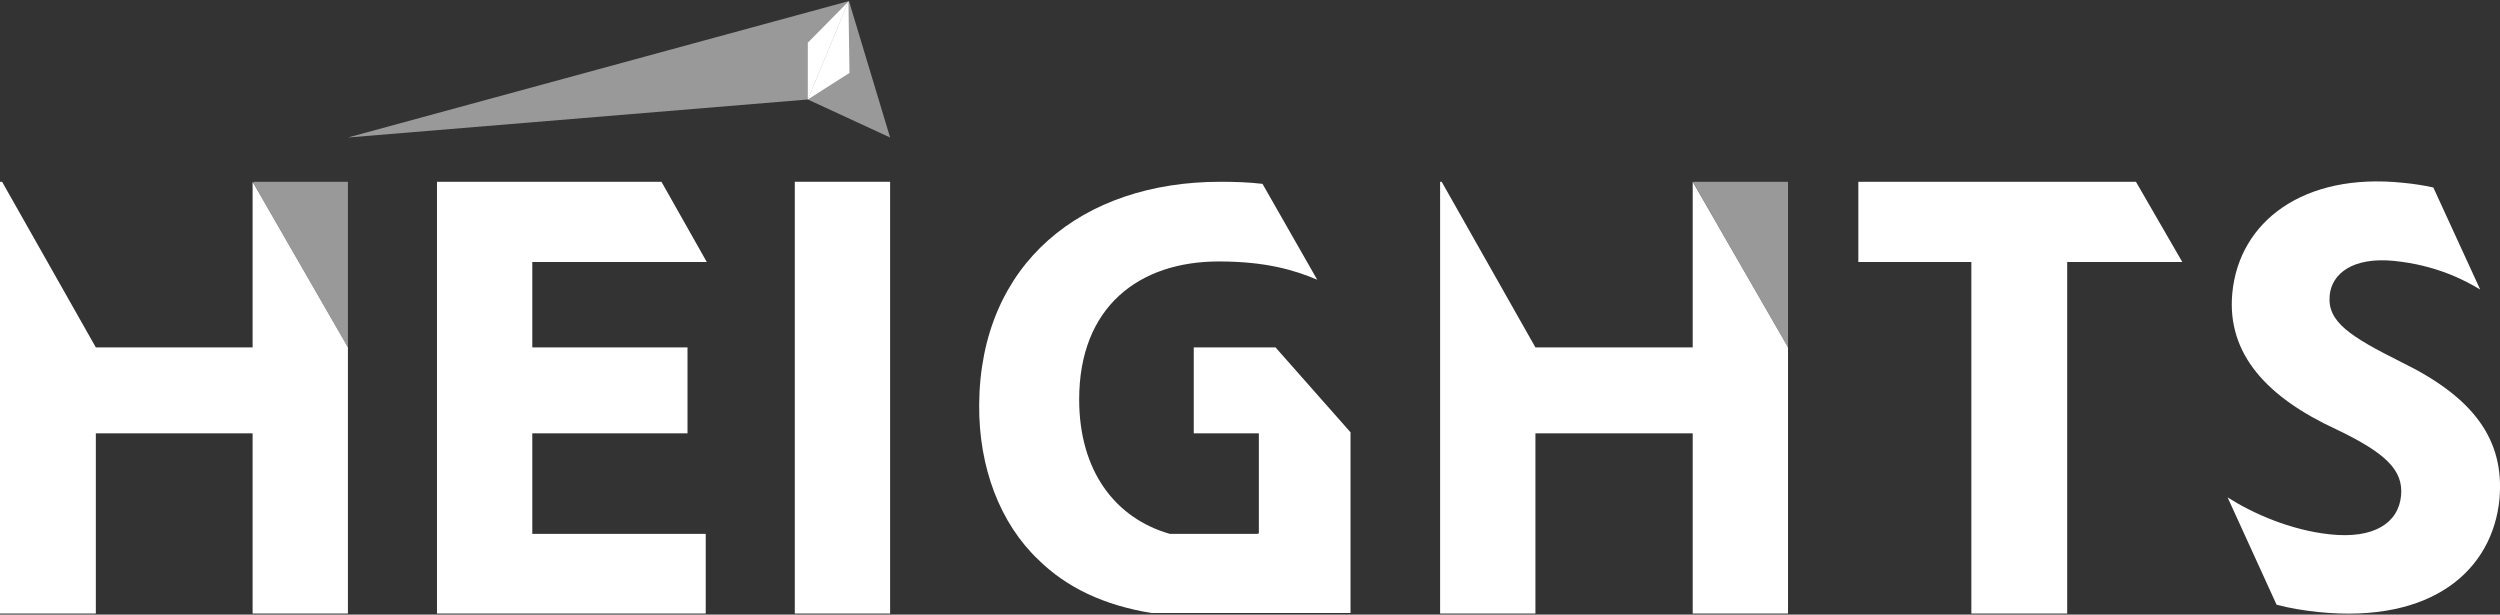 <?xml version="1.0" encoding="utf-8"?>
<!-- Generator: Adobe Illustrator 26.2.1, SVG Export Plug-In . SVG Version: 6.00 Build 0)  -->
<svg version="1.1" id="Layer_1" xmlns="http://www.w3.org/2000/svg" xmlns:xlink="http://www.w3.org/1999/xlink" x="0px" y="0px"
	 viewBox="0 0 480 118" style="enable-background:new 0 0 480 118;" xml:space="preserve">
<rect x="0" y="0" width="480" height="118" fill="#333333" stroke="none"/>
<style type="text/css">
	.st0{fill:#FFFFFF;}
	.st1{opacity:0.5;fill:#FFFFFF;}
</style>
<g>
	<path class="st0" d="M229.2,66.7v16.5h12.5v19.2c-0.1,0-0.2,0.1-0.3,0.1h-16.8c-10.5-3-17.4-12.1-17.4-25.8
		c0-17.8,11.5-26.5,26.8-26.5c8.9,0,14.4,1.6,18.9,3.5v0l-10.5-18.4c-2.5-0.3-5.2-0.4-8.1-0.4c-26.5,0-46.1,15.6-46.3,42.8
		c-0.1,12,4,22.8,11.4,29.8c5.4,5.3,12.5,8.7,21.7,10.2h38.2V83l-14.4-16.3H229.2z"/>
	<polygon class="st0" points="102.2,83.2 132,83.2 132,66.7 102.2,66.7 102.2,50.3 135.7,50.3 127,34.9 83.9,34.9 83.9,117.8 
		135.5,117.8 135.5,102.5 102.2,102.5 	"/>
	<polygon class="st0" points="325,66.7 325,34.9 343.3,66.7 343.3,117.8 325,117.8 325,83.2 294.8,83.2 294.8,117.8 276.5,117.8 
		276.5,34.9 276.8,34.9 294.8,66.7 	"/>
	<polygon class="st0" points="48.5,34.9 48.5,34.9 48.5,66.7 18.4,66.7 0.4,34.9 0,34.9 0,117.8 18.4,117.8 18.4,83.2 48.5,83.2 
		48.5,117.8 66.8,117.8 66.8,66.7 	"/>
	<polygon class="st1" points="66.8,34.9 48.7,34.9 48.7,35.2 66.8,66.7 	"/>
	<polygon class="st0" points="410.1,34.9 356.8,34.9 356.8,50.3 378.5,50.3 378.5,117.8 396.9,117.8 396.9,50.3 419,50.3 	"/>
	<path class="st0" d="M461.2,69.6c13.7,6.7,19.7,14.8,18.7,26.2c-1.3,13.5-12.7,24-34.9,21.7c-2.7-0.3-5.3-0.7-7.9-1.4l-9.4-20.6
		l0,0c4.7,3,12,6.3,19.7,7.1c8.4,0.9,13.1-2.2,13.6-7.4c0.5-5-3.1-8.3-12.5-12.8c-13-6-21-14.3-19.9-26.1
		c1.3-13.8,13.7-23.2,32.8-21.2c2.1,0.2,4,0.5,5.8,0.9l9,19.6l0,0c-3.1-1.9-8.6-4.7-16.5-5.5c-7.9-0.8-12,2.4-12.4,6.6
		C446.8,61.8,451.2,64.6,461.2,69.6"/>
	<polygon class="st0" points="152.6,34.9 152.6,117.8 170.9,117.8 170.9,85.3 170.9,67.4 170.9,34.9 	"/>
	<polygon class="st1" points="343.3,34.9 325.1,34.9 325.1,35 343.3,66.7 	"/>
	<polygon class="st1" points="155.1,19.1 66.8,26.4 163,0.2 170.9,26.4 	"/>
	<polygon class="st0" points="155.1,19.1 155.1,8.2 162.9,0.3 162.9,0.3 155.1,19.1 	"/>
	<polygon class="st0" points="163.1,14 162.9,0.3 162.9,0.3 155.1,19.1 155.1,19.1 	"/>
</g>
</svg>

